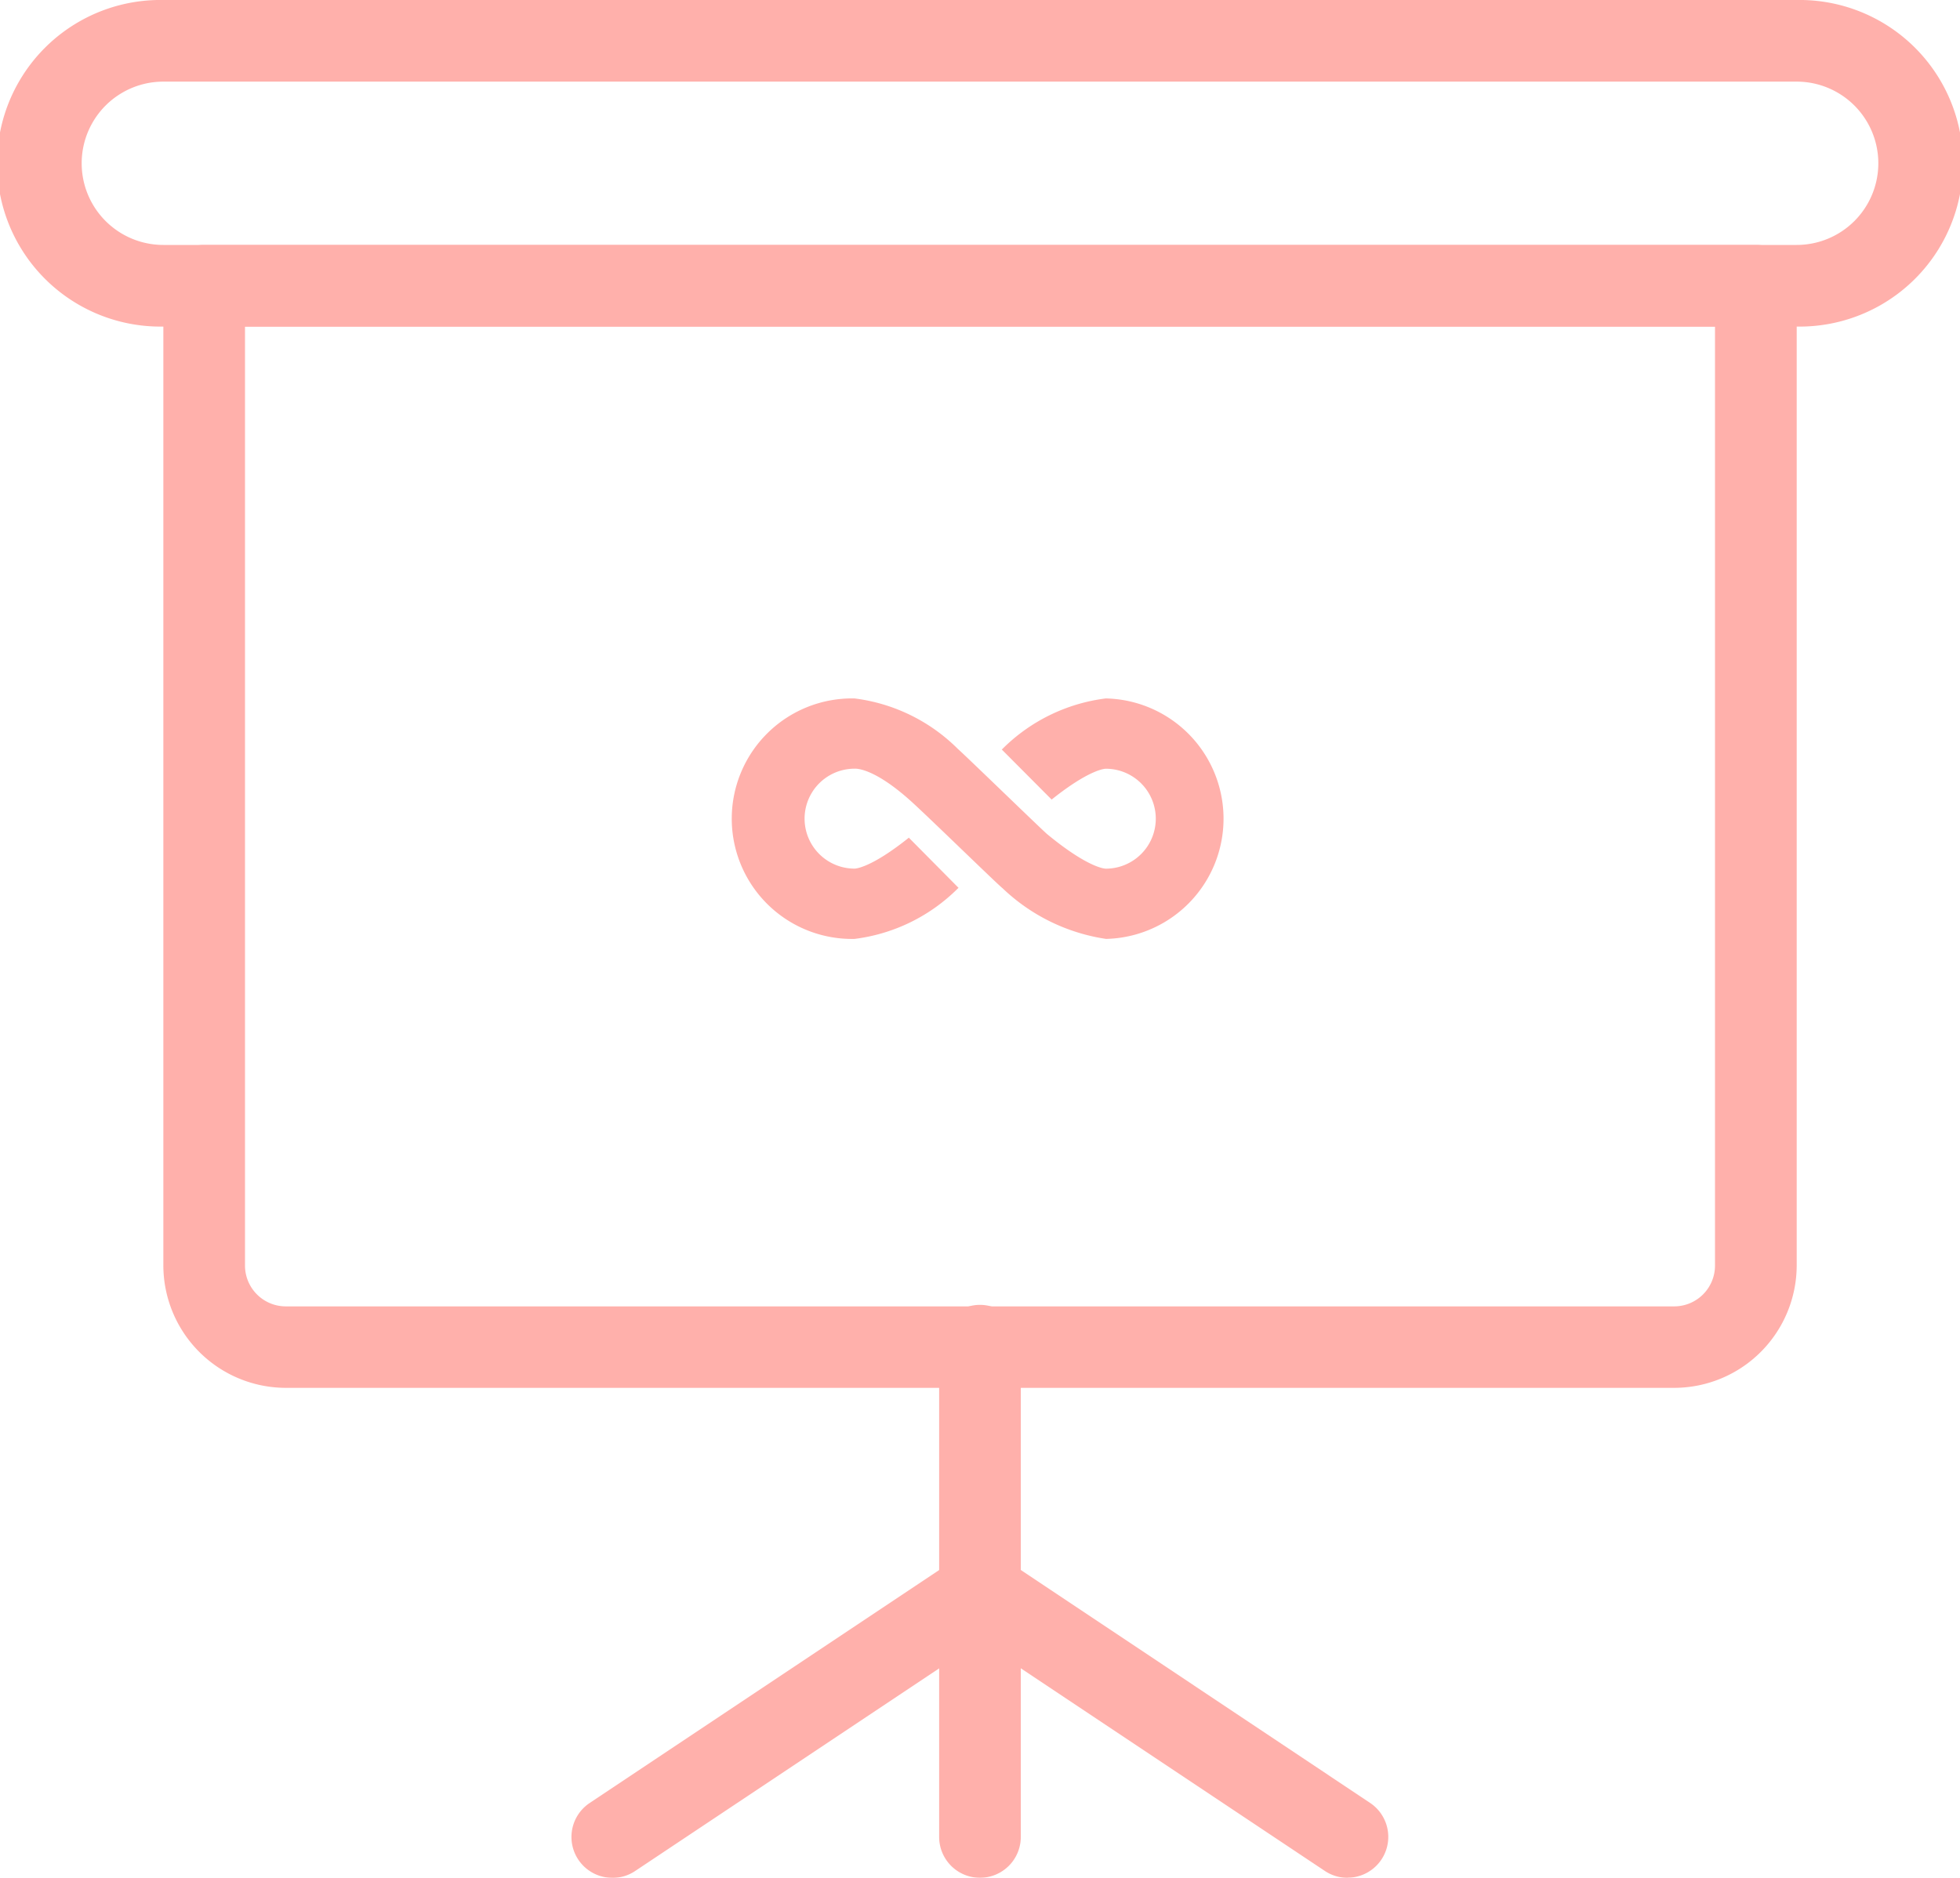 <svg xmlns="http://www.w3.org/2000/svg" width="37.376" height="35.819" viewBox="0 0 37.376 35.819">
  <g id="Group_187" data-name="Group 187" opacity="0.5">
    <g id="forever" transform="translate(13.997 13.322)">
      <path id="Path_1281" data-name="Path 1281" d="M7.089,135.42a2.294,2.294,0,0,0,0-4.587,3.382,3.382,0,0,0-1.972.965l-.011.009.951.955c.727-.581,1.02-.588,1.033-.588a.953.953,0,0,1,0,1.906c-.013,0-.329-.007-1.119-.659-.091-.075-1.575-1.516-1.7-1.623a3.382,3.382,0,0,0-1.972-.965,2.294,2.294,0,1,0,0,4.587,3.382,3.382,0,0,0,1.972-.965l.011-.009-.948-.957c-.728.583-1.022.59-1.035.59a.953.953,0,0,1,0-1.906c.013,0,.362-.034,1.109.65.381.349,1.62,1.559,1.715,1.632a3.627,3.627,0,0,0,1.972.965Z" transform="translate(0 -130.833)" fill="#ff6158"/>
    </g>
    <g id="presentation" transform="translate(0)">
      <path id="Path_1282" data-name="Path 1282" d="M12.279,27.9a.779.779,0,0,1-.779-.779V17.779a.779.779,0,1,1,1.557,0v9.344A.779.779,0,0,1,12.279,27.9Z" transform="translate(6.409 7.917)" fill="#ff6158"/>
      <path id="Path_1283" data-name="Path 1283" d="M19.287,26.229a.777.777,0,0,1-.431-.131l-7.008-4.672a.778.778,0,1,1,.863-1.3L19.718,24.8a.779.779,0,0,1-.431,1.427Z" transform="translate(6.409 9.589)" fill="#ff6158"/>
      <path id="Path_1284" data-name="Path 1284" d="M7.779,26.229A.779.779,0,0,1,7.346,24.8l7.008-4.672a.778.778,0,0,1,.863,1.3L8.209,26.1A.761.761,0,0,1,7.779,26.229Z" transform="translate(3.901 9.589)" fill="#ff6158"/>
      <path id="Path_1285" data-name="Path 1285" d="M34.261,7.229H3.115A3.115,3.115,0,1,1,3.115,1H34.261a3.115,3.115,0,1,1,0,6.229ZM3.115,2.557a1.557,1.557,0,0,0,0,3.115H34.261a1.557,1.557,0,1,0,0-3.115Z" transform="translate(0 -1)" fill="#ff6158"/>
      <path id="Path_1286" data-name="Path 1286" d="M30.81,25.8H4.336A2.339,2.339,0,0,1,2,23.467V4.779A.779.779,0,0,1,2.779,4H32.368a.779.779,0,0,1,.779.779V23.467A2.339,2.339,0,0,1,30.81,25.8ZM3.557,5.557V23.467a.779.779,0,0,0,.779.779H30.81a.779.779,0,0,0,.779-.779V5.557Z" transform="translate(1.115 0.672)" fill="#ff6158"/>
    </g>
  </g>
</svg>
